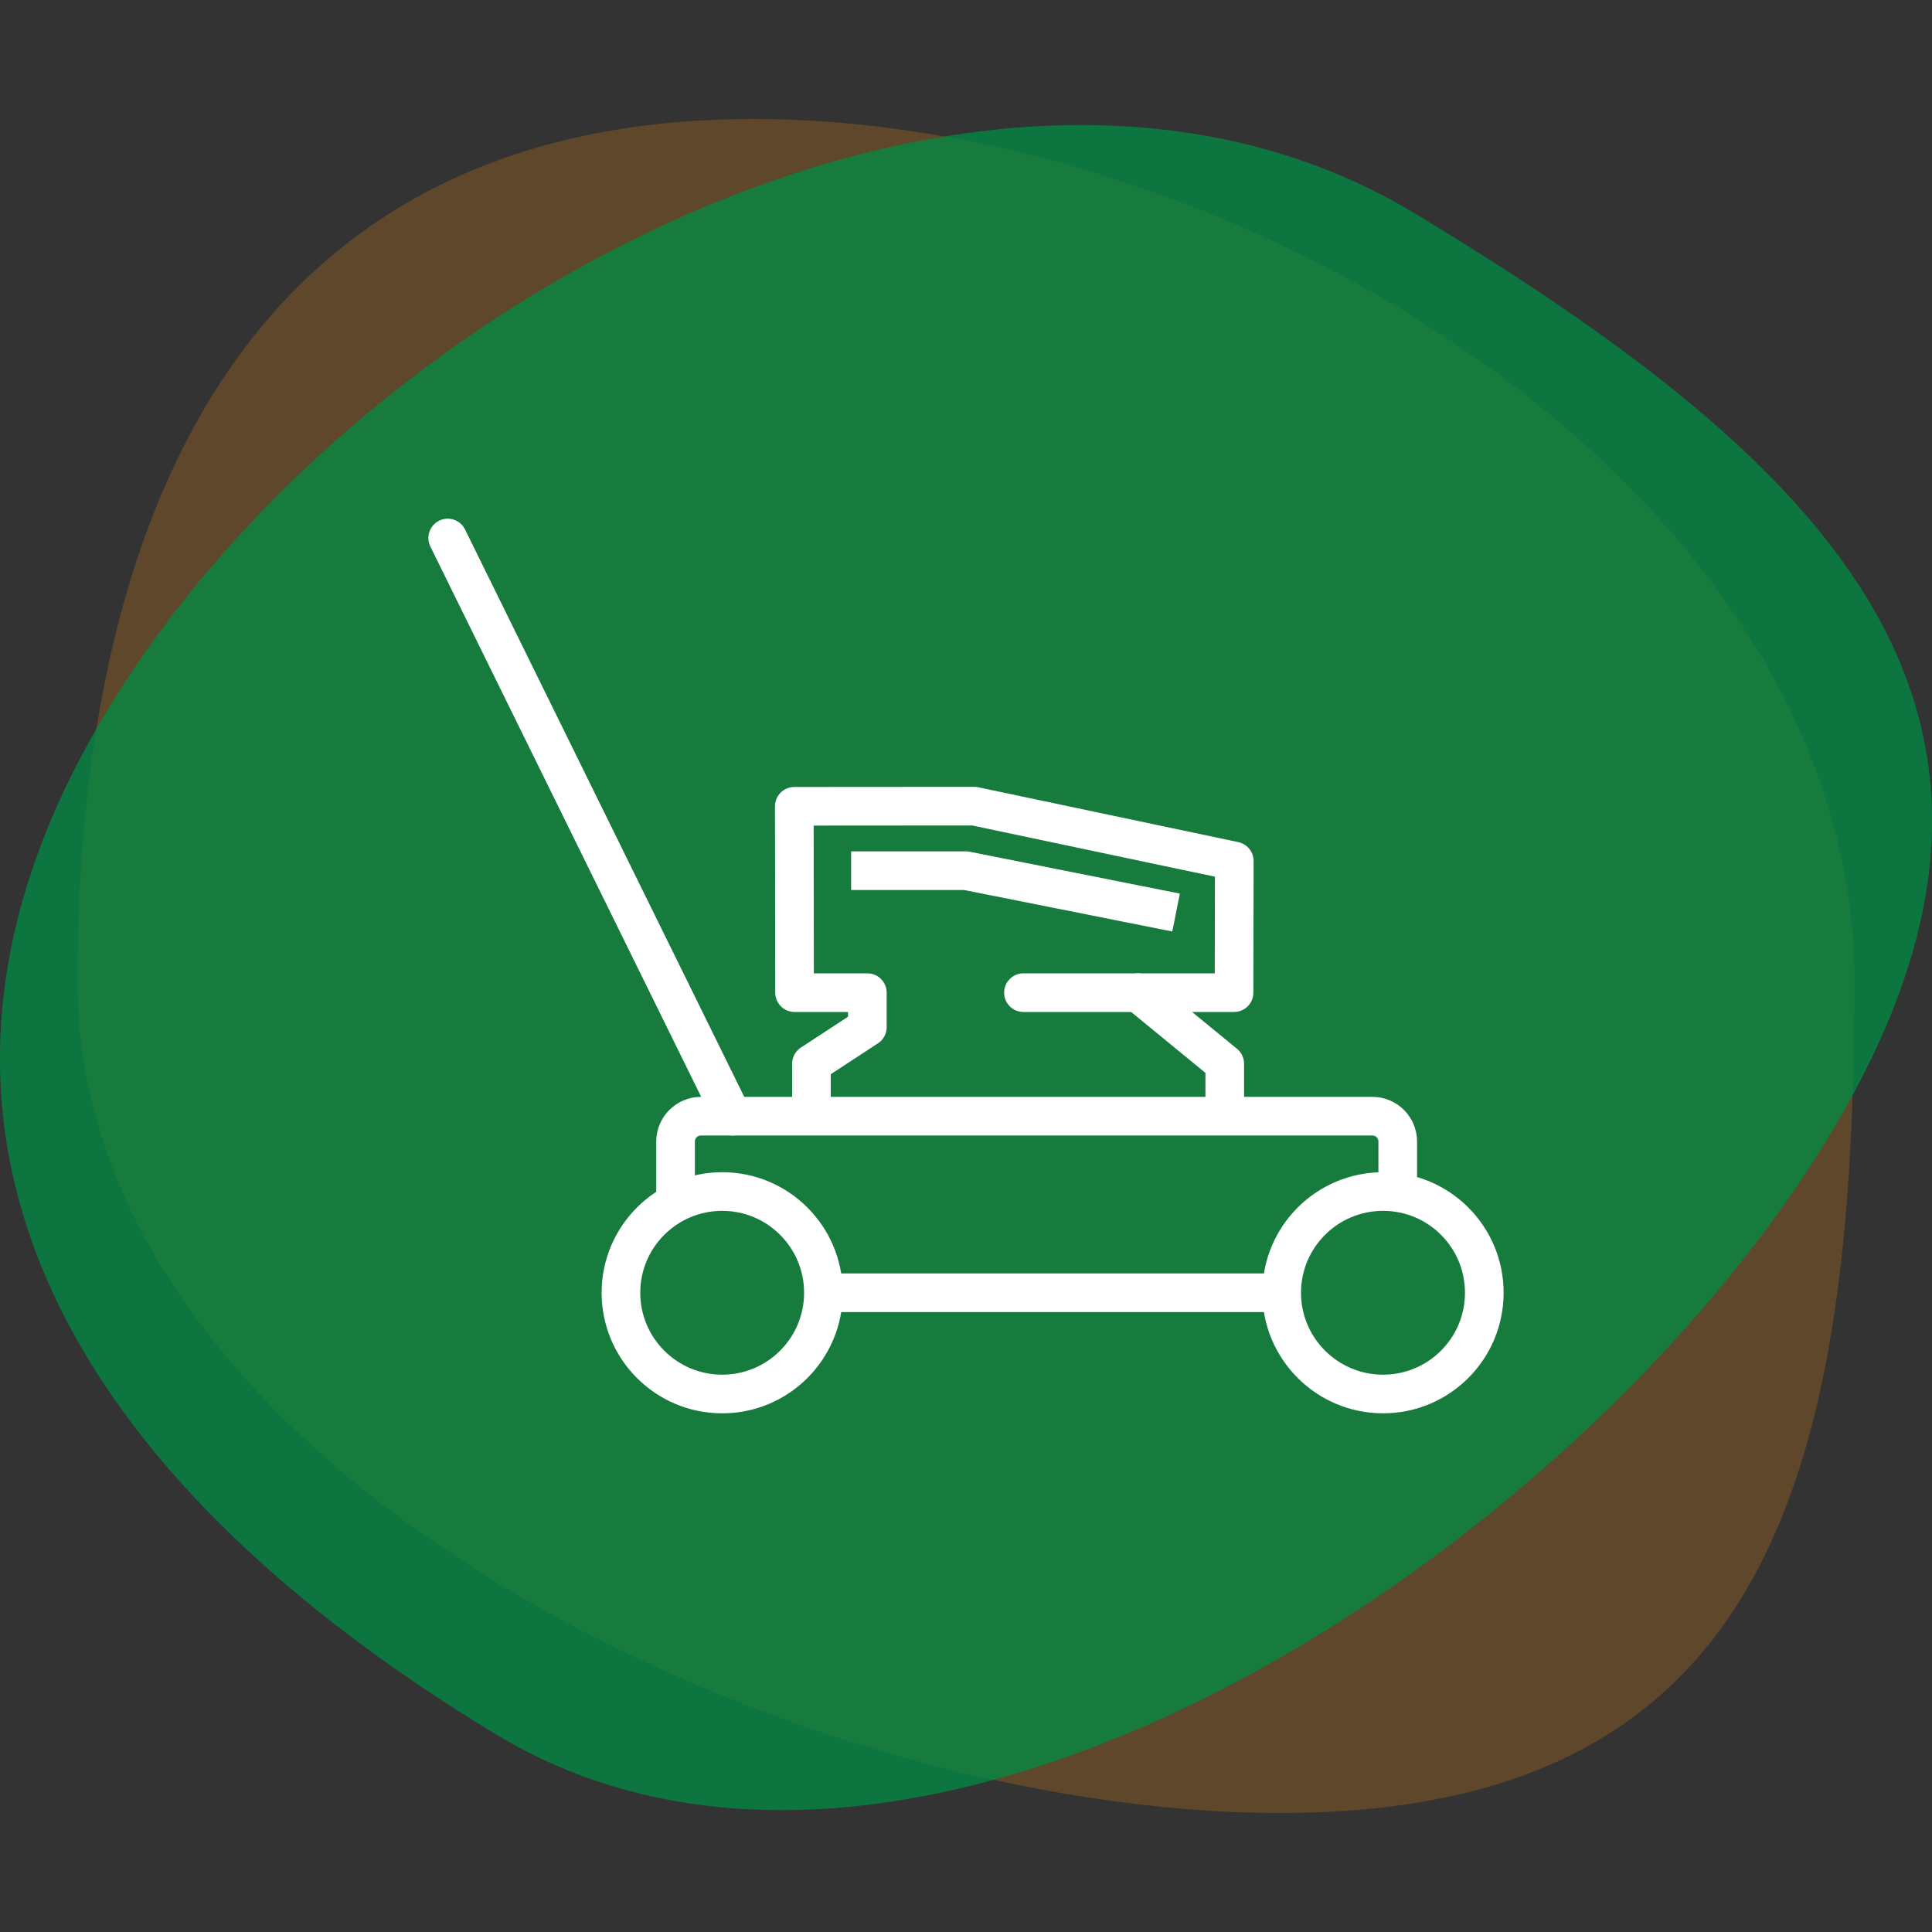 <?xml version="1.0" encoding="UTF-8"?>
<svg xmlns="http://www.w3.org/2000/svg" id="Layer_1" data-name="Layer 1" viewBox="0 0 150 150">
  <rect x="0" y="0" width="150" height="150" fill="#333333" stroke="none"/>
  <defs>
    <style>
      .cls-1 {
        fill: #018c45;
        opacity: .75;
      }

      .cls-1, .cls-2 {
        isolation: isolate;
      }

      .cls-3, .cls-4 {
        stroke-miterlimit: 10;
      }

      .cls-3, .cls-4, .cls-5, .cls-6 {
        fill: none;
        stroke: #fff;
        stroke-width: 3px;
      }

      .cls-2 {
        fill: #8b5c24;
        opacity: .5;
      }

      .cls-4, .cls-5 {
        stroke-linecap: round;
      }

      .cls-5, .cls-6 {
        stroke-linejoin: round;
      }
    </style>
  </defs>
  <path class="cls-2" d="M143.97,76.22c0,38.09-6.5,64.54-44.59,64.54S6.02,114.32,6.02,76.22,20.38,9.24,58.47,9.24s85.51,28.89,85.51,66.99h0Z"></path>
  <path class="cls-1" d="M109.86,16.58c32.61,19.69,51.9,38.92,32.21,71.53-19.69,32.61-70.88,66.26-103.5,46.58C5.95,114.99-11.37,87.77,8.32,55.16,28.01,22.55,77.25-3.11,109.86,16.58Z"></path>
  <g>
    <polyline class="cls-5" points="79.46 77.07 95.81 77.07 95.83 66.85 75.64 62.59 61.67 62.6 61.69 77.07 67.34 77.07 67.34 79.75 63 82.59 63 86.53"></polyline>
    <polyline class="cls-5" points="95.09 86.53 95.09 82.59 88.36 77.07"></polyline>
    <path class="cls-3" d="M115.24,100.37c0,4.34-3.52,7.86-7.86,7.86s-7.87-3.52-7.87-7.86,3.52-7.86,7.87-7.86,7.86,3.52,7.86,7.86Z"></path>
    <path class="cls-3" d="M63.93,100.37c0,4.34-3.52,7.86-7.86,7.86s-7.86-3.52-7.86-7.86,3.52-7.86,7.86-7.86,7.86,3.52,7.86,7.86Z"></path>
    <line class="cls-4" x1="34.76" y1="41.77" x2="56.85" y2="86.66"></line>
    <path class="cls-3" d="M52.45,93.39v-4.76c0-1.09.89-1.97,1.97-1.97h52.13c1.09,0,1.97.88,1.97,1.97v3.96"></path>
    <line class="cls-3" x1="63.93" y1="100.37" x2="99.51" y2="100.37"></line>
    <polyline class="cls-6" points="66.08 67.6 75 67.6 91.31 70.85"></polyline>
  </g>
</svg>
